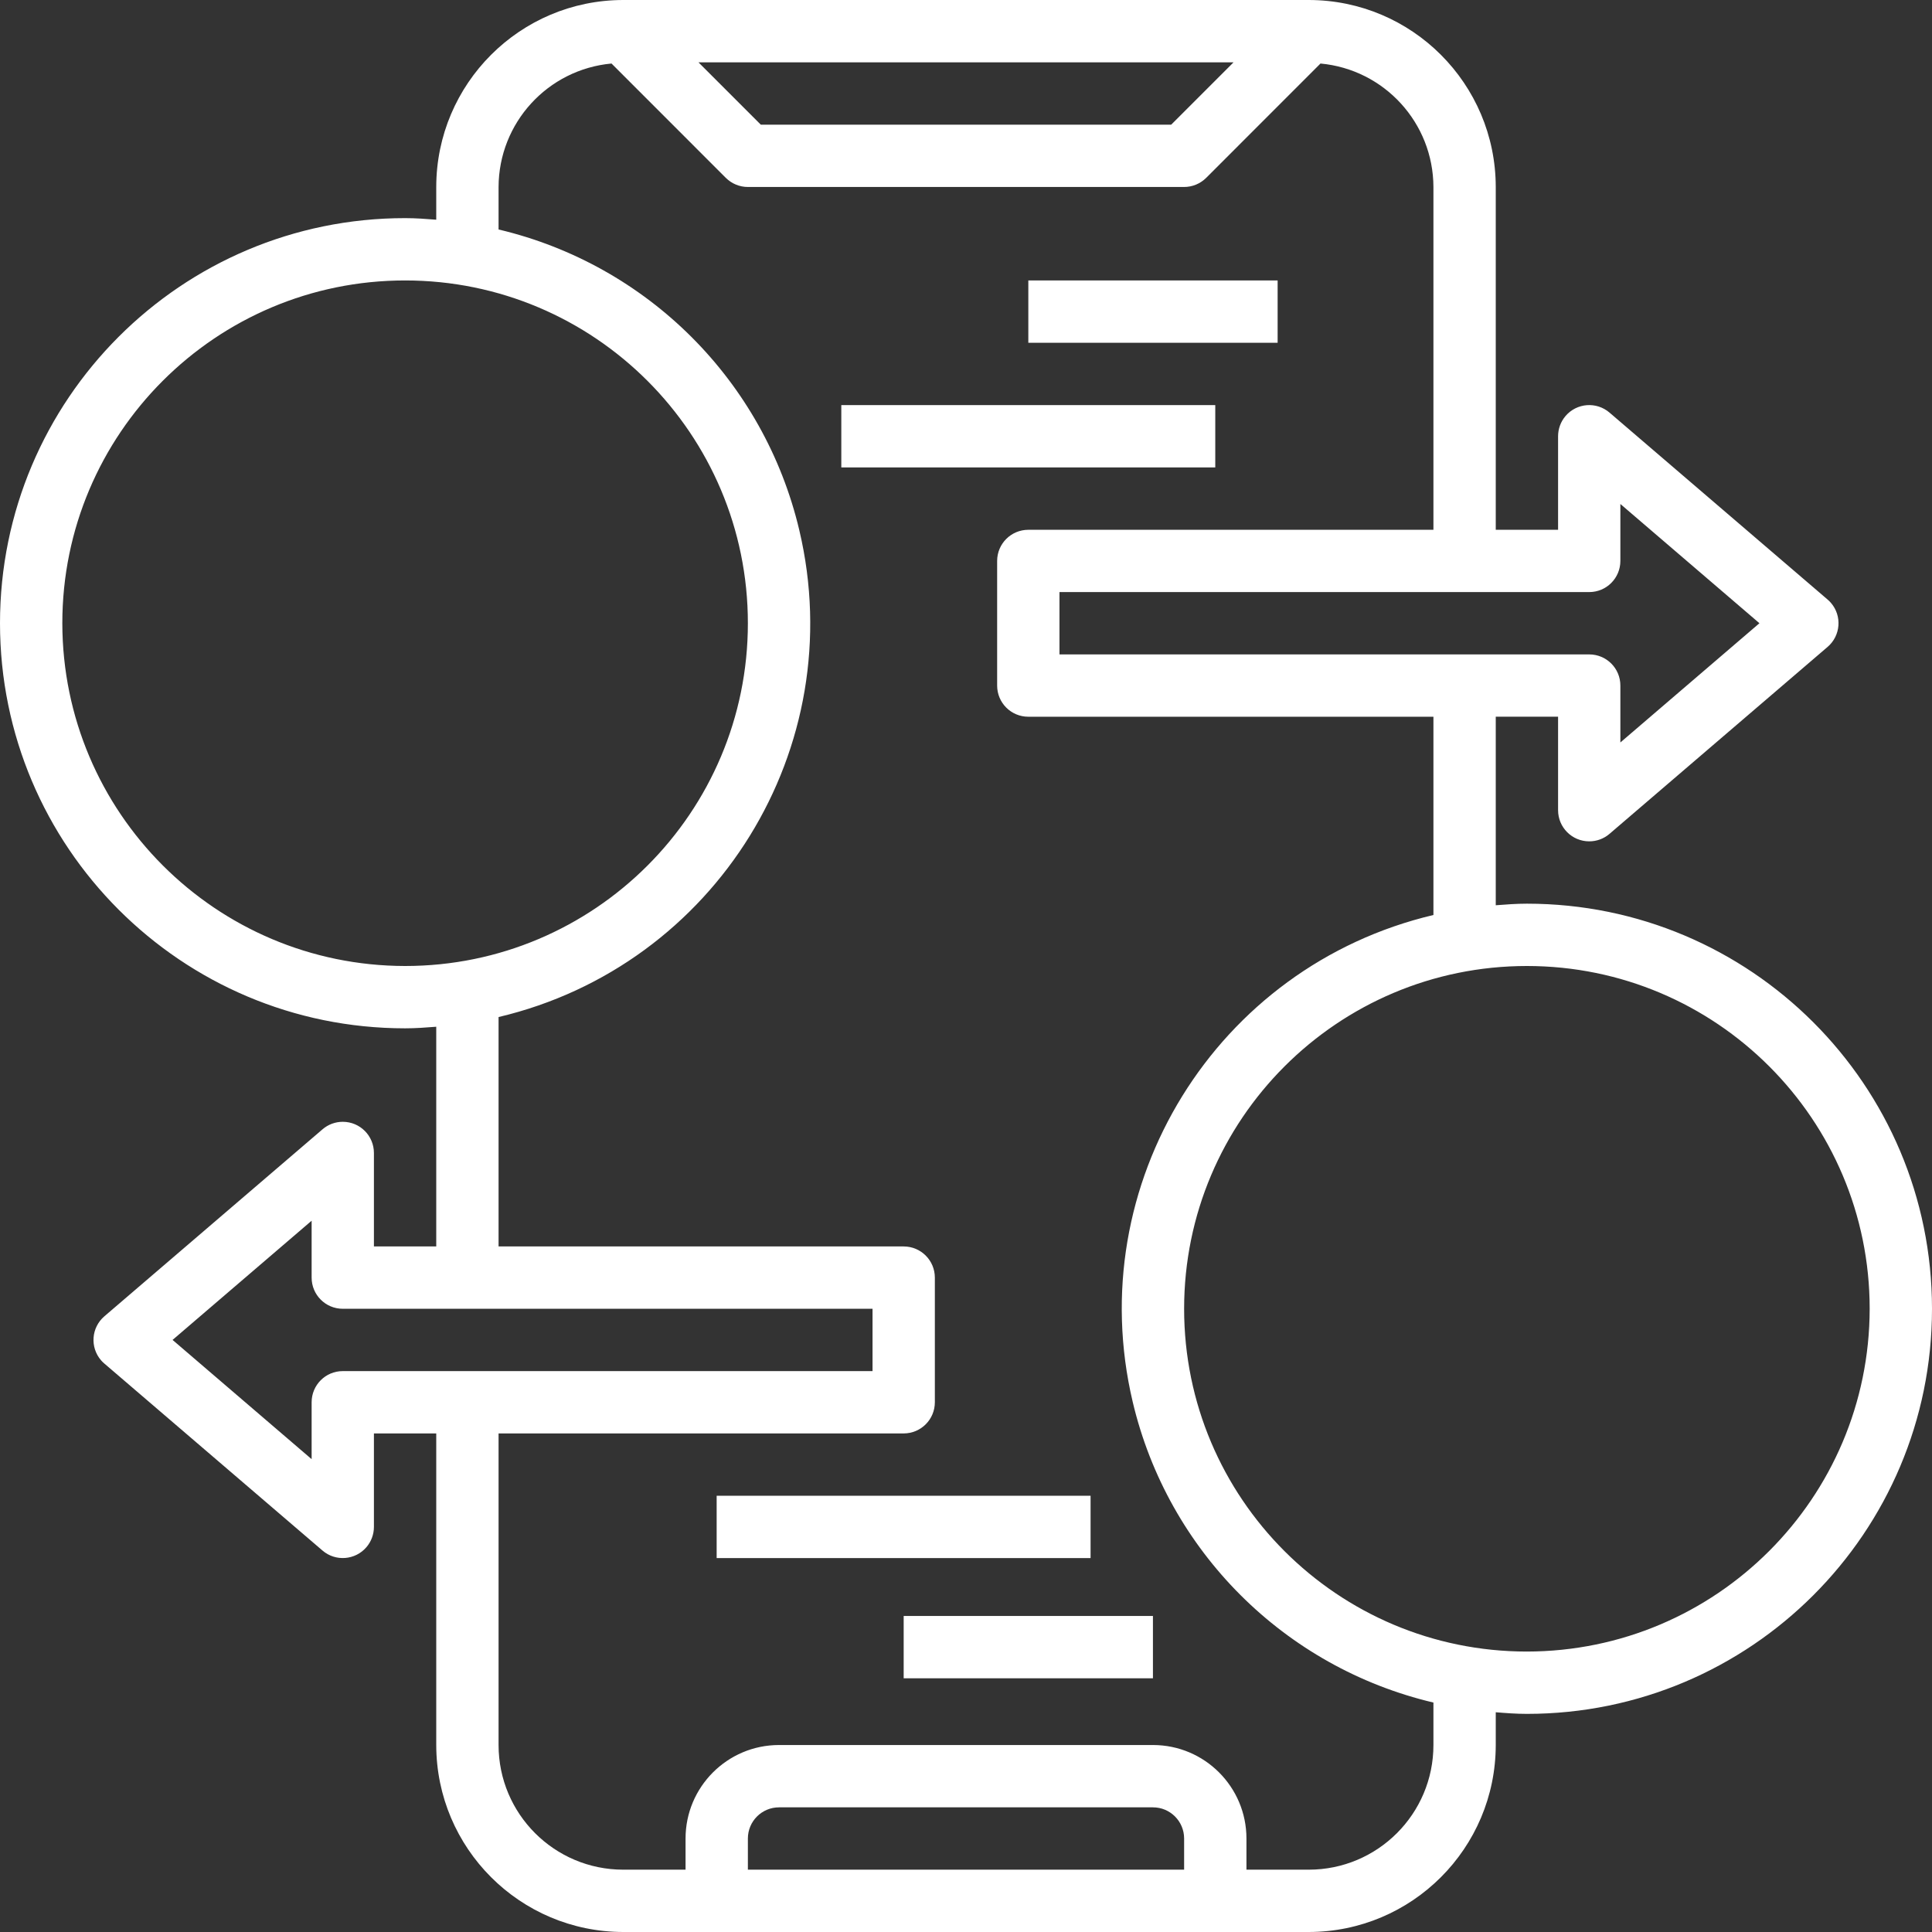 <svg width="50" height="50" viewBox="0 0 50 50" fill="none" xmlns="http://www.w3.org/2000/svg">
<rect x="0" y="0" width="50" height="50" fill="#333333" stroke="none"/>
<path d="M39.516 23.387C39.244 23.387 38.977 23.407 38.71 23.428V18.548H40.323V20.968C40.323 21.413 40.684 21.774 41.129 21.774C41.322 21.774 41.508 21.706 41.654 21.58L47.299 16.741C47.637 16.451 47.676 15.941 47.386 15.604C47.359 15.573 47.331 15.543 47.299 15.517L41.654 10.678C41.316 10.388 40.807 10.427 40.517 10.765C40.392 10.911 40.323 11.098 40.323 11.29V13.71H38.71V4.839C38.707 2.167 36.542 0.003 33.871 0H16.129C13.458 0.003 11.293 2.167 11.29 4.839V5.686C11.023 5.665 10.756 5.645 10.484 5.645C4.694 5.645 0 10.339 0 16.129C0 21.919 4.694 26.613 10.484 26.613C10.756 26.613 11.023 26.593 11.29 26.572V32.258H9.677V29.839C9.677 29.393 9.317 29.032 8.871 29.032C8.678 29.032 8.492 29.101 8.346 29.227L2.701 34.066C2.363 34.356 2.324 34.865 2.614 35.203C2.641 35.234 2.669 35.263 2.701 35.289L8.346 40.128C8.683 40.418 9.193 40.379 9.483 40.041C9.608 39.895 9.677 39.709 9.677 39.516V37.097H11.29V45.161C11.293 47.833 13.458 49.997 16.129 50H33.871C36.542 49.997 38.707 47.833 38.71 45.161V44.313C38.977 44.335 39.244 44.355 39.516 44.355C45.306 44.355 50 39.661 50 33.871C50 28.081 45.306 23.387 39.516 23.387ZM41.129 15.323C41.575 15.323 41.935 14.962 41.935 14.516V13.043L45.534 16.129L41.935 19.215V17.742C41.935 17.296 41.575 16.936 41.129 16.936H27.419V15.323H41.129ZM31.924 1.613L30.311 3.226H19.689L18.076 1.613H31.924ZM1.613 16.129C1.613 11.23 5.585 7.258 10.484 7.258C15.383 7.258 19.355 11.23 19.355 16.129C19.355 21.028 15.383 25 10.484 25C5.587 24.994 1.619 21.026 1.613 16.129ZM8.871 35.484C8.425 35.484 8.065 35.845 8.065 36.29V37.763L4.466 34.677L8.065 31.592V33.065C8.065 33.51 8.425 33.871 8.871 33.871H22.581V35.484H8.871ZM30.645 48.387H19.355V47.581C19.355 47.135 19.716 46.774 20.161 46.774H29.839C30.284 46.774 30.645 47.135 30.645 47.581V48.387ZM37.097 45.161C37.097 46.943 35.652 48.387 33.871 48.387H32.258V47.581C32.258 46.245 31.174 45.161 29.839 45.161H20.161C18.826 45.161 17.742 46.245 17.742 47.581V48.387H16.129C14.348 48.387 12.903 46.943 12.903 45.161V37.097H23.387C23.833 37.097 24.194 36.736 24.194 36.29V33.065C24.194 32.619 23.833 32.258 23.387 32.258H12.903V26.321C18.531 24.991 22.016 19.35 20.686 13.722C19.775 9.863 16.762 6.851 12.903 5.939V4.84C12.908 3.18 14.173 1.797 15.826 1.644L18.784 4.603C18.936 4.754 19.14 4.839 19.355 4.839H30.645C30.859 4.839 31.064 4.754 31.216 4.603L34.174 1.644C35.827 1.797 37.092 3.18 37.097 4.84V13.711H26.613C26.167 13.711 25.806 14.072 25.806 14.517V17.743C25.806 18.189 26.167 18.549 26.613 18.549H37.097V23.68C31.469 25.01 27.984 30.651 29.314 36.279C30.225 40.138 33.238 43.15 37.097 44.062V45.161ZM39.516 42.742C34.617 42.742 30.645 38.77 30.645 33.871C30.645 28.972 34.617 25 39.516 25C44.415 25 48.387 28.972 48.387 33.871C48.381 38.768 44.413 42.736 39.516 42.742Z" fill="white"/>
<path d="M31.451 10.484H21.773V12.097H31.451V10.484Z" fill="white"/>
<path d="M28.224 38.71H18.547V40.323H28.224V38.71Z" fill="white"/>
<path d="M33.065 7.258H26.613V8.871H33.065V7.258Z" fill="white"/>
<path d="M29.838 41.821H23.387V43.434H29.838V41.821Z" fill="white"/>
</svg>
